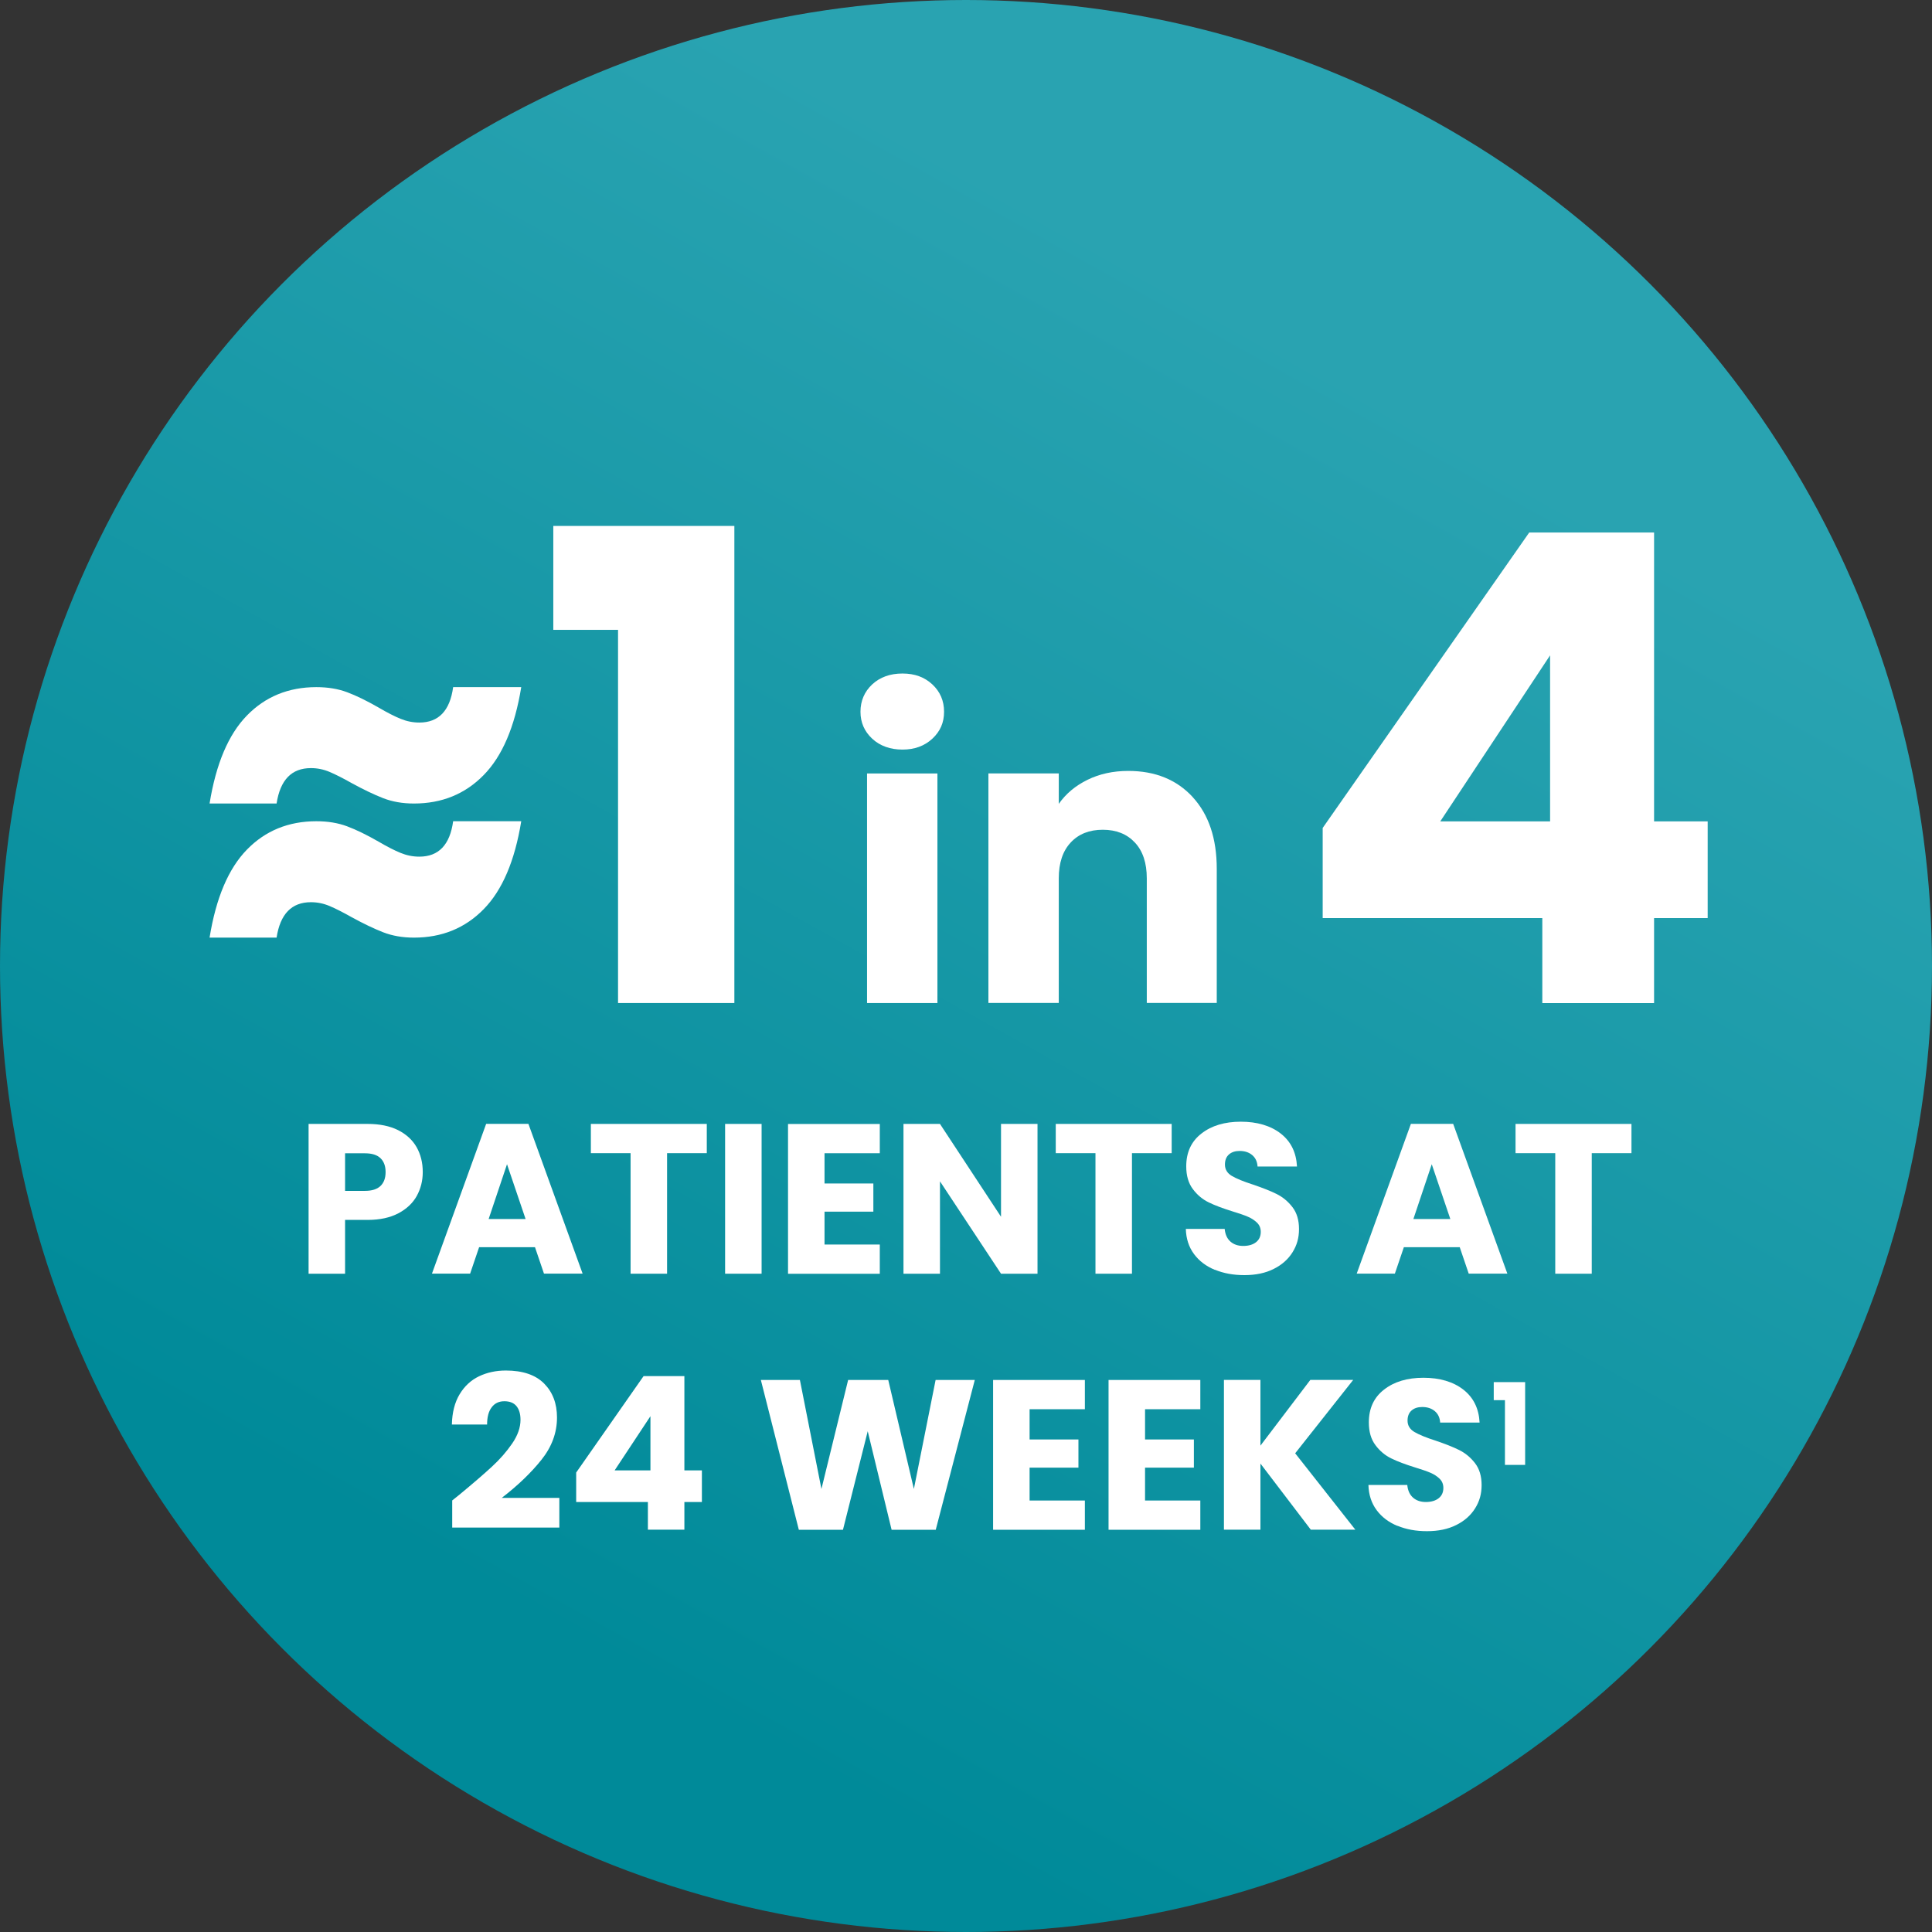<?xml version="1.0" encoding="UTF-8"?><svg id="Layer_1" xmlns="http://www.w3.org/2000/svg" width="4in" height="4in" xmlns:xlink="http://www.w3.org/1999/xlink" viewBox="0 0 288 288"><rect x="0" y="0" width="288" height="288" fill="#333333" stroke="none"/><defs><style>.cls-1{fill:url(#linear-gradient);}.cls-1,.cls-2{stroke-width:0px;}.cls-2{fill:#fff;}</style><linearGradient id="linear-gradient" x1="72.44" y1="272.33" x2="195.04" y2="52.47" gradientUnits="userSpaceOnUse"><stop offset=".12" stop-color="#008a99"/><stop offset="1" stop-color="#29a3b1"/></linearGradient></defs><circle class="cls-1" cx="144" cy="144" r="144"/><path class="cls-2" d="M36.8,106.67c2.74-2.82,6.2-4.24,10.35-4.24,1.71,0,3.24.25,4.6.76,1.36.51,2.92,1.27,4.68,2.28,1.28.75,2.37,1.31,3.28,1.68.9.37,1.84.56,2.8.56,2.88,0,4.56-1.76,5.04-5.28h10.15c-.96,5.92-2.83,10.29-5.6,13.11-2.77,2.83-6.23,4.24-10.39,4.24-1.71,0-3.24-.27-4.6-.8-1.36-.53-2.92-1.28-4.68-2.24-1.33-.75-2.44-1.31-3.32-1.68-.88-.37-1.8-.56-2.76-.56-2.88,0-4.58,1.76-5.12,5.28h-9.99c.96-5.92,2.81-10.29,5.56-13.11ZM36.8,126.66c2.74-2.82,6.2-4.24,10.35-4.24,1.71,0,3.24.25,4.6.76,1.36.51,2.92,1.27,4.68,2.28,1.28.75,2.37,1.31,3.28,1.68.9.37,1.84.56,2.8.56,2.88,0,4.56-1.76,5.04-5.28h10.15c-.96,5.92-2.83,10.29-5.6,13.11-2.77,2.83-6.23,4.24-10.39,4.24-1.71,0-3.24-.27-4.6-.8-1.36-.53-2.92-1.28-4.68-2.24-1.33-.75-2.44-1.31-3.32-1.68-.88-.37-1.8-.56-2.76-.56-2.88,0-4.58,1.76-5.12,5.28h-9.99c.96-5.92,2.81-10.29,5.56-13.11Z"/><path class="cls-2" d="M82.48,93.89v-15.49h26.99v71.12h-17.34v-55.63h-9.64Z"/><path class="cls-2" d="M130.02,110.12c-1.16-1.08-1.75-2.42-1.75-4.02s.58-2.99,1.75-4.08c1.17-1.08,2.67-1.62,4.51-1.62s3.28.54,4.45,1.62c1.16,1.08,1.75,2.44,1.75,4.08s-.58,2.93-1.75,4.02c-1.17,1.08-2.65,1.62-4.45,1.62s-3.34-.54-4.51-1.62ZM139.74,115.3v34.22h-10.49v-34.22h10.49Z"/><path class="cls-2" d="M177.79,118.82c2.39,2.6,3.59,6.16,3.59,10.7v19.99h-10.43v-18.58c0-2.29-.59-4.07-1.78-5.34-1.19-1.27-2.78-1.9-4.78-1.9s-3.6.63-4.78,1.9c-1.19,1.27-1.78,3.05-1.78,5.34v18.58h-10.49v-34.22h10.49v4.54c1.06-1.51,2.49-2.71,4.29-3.59,1.8-.88,3.82-1.32,6.07-1.32,4.01,0,7.21,1.3,9.6,3.89Z"/><path class="cls-2" d="M197.17,136.86v-13.44l30.79-44.04h18.61v43.06h7.99v14.42h-7.99v12.67h-16.66v-12.67h-32.73ZM231.07,97.69l-16.37,24.75h16.37v-24.75Z"/><path class="cls-2" d="M62.13,178.27c-.59,1.07-1.51,1.94-2.74,2.59s-2.76.99-4.58.99h-3.37v8.02h-5.44v-22.33h8.81c1.78,0,3.29.31,4.52.92,1.23.62,2.15,1.46,2.77,2.54.61,1.08.92,2.32.92,3.72,0,1.29-.3,2.48-.89,3.55ZM56.72,176.79c.51-.49.76-1.18.76-2.07s-.25-1.58-.76-2.07-1.28-.73-2.32-.73h-2.96v5.6h2.96c1.04,0,1.81-.24,2.32-.73Z"/><path class="cls-2" d="M79.75,185.92h-8.33l-1.34,3.94h-5.69l8.08-22.33h6.3l8.08,22.33h-5.76l-1.34-3.94ZM78.35,181.72l-2.77-8.17-2.74,8.17h5.5Z"/><path class="cls-2" d="M105.36,167.54v4.36h-5.92v17.97h-5.44v-17.97h-5.92v-4.36h17.27Z"/><path class="cls-2" d="M113.53,167.54v22.33h-5.44v-22.33h5.44Z"/><path class="cls-2" d="M122.91,171.9v4.52h7.28v4.2h-7.28v4.9h8.24v4.36h-13.68v-22.33h13.68v4.36h-8.24Z"/><path class="cls-2" d="M154.66,189.87h-5.44l-9.1-13.77v13.77h-5.44v-22.33h5.44l9.1,13.84v-13.84h5.44v22.33Z"/><path class="cls-2" d="M174.66,167.54v4.36h-5.92v17.97h-5.44v-17.97h-5.92v-4.36h17.27Z"/><path class="cls-2" d="M181.09,189.29c-1.29-.53-2.33-1.31-3.1-2.35-.77-1.04-1.18-2.29-1.22-3.75h5.79c.08.83.37,1.46.86,1.89.49.43,1.12.65,1.91.65s1.44-.19,1.91-.56c.47-.37.7-.89.7-1.54,0-.55-.19-1.01-.56-1.37-.37-.36-.83-.66-1.37-.89-.54-.23-1.31-.5-2.31-.8-1.44-.45-2.62-.89-3.53-1.34-.91-.44-1.7-1.1-2.35-1.97-.66-.87-.99-2-.99-3.4,0-2.08.75-3.71,2.26-4.88,1.5-1.18,3.47-1.77,5.88-1.77s4.44.59,5.95,1.77,2.31,2.81,2.42,4.91h-5.88c-.04-.72-.31-1.29-.79-1.7-.49-.41-1.11-.62-1.88-.62-.66,0-1.19.17-1.59.52-.4.35-.6.85-.6,1.51,0,.72.34,1.28,1.02,1.69.68.4,1.74.84,3.18,1.3,1.44.49,2.61.95,3.51,1.4s1.68,1.09,2.34,1.94.99,1.94.99,3.28-.32,2.43-.97,3.47c-.65,1.04-1.58,1.87-2.81,2.48-1.23.62-2.68.92-4.36.92s-3.1-.27-4.39-.8Z"/><path class="cls-2" d="M217.6,185.92h-8.33l-1.34,3.94h-5.69l8.08-22.33h6.3l8.08,22.33h-5.76l-1.34-3.94ZM216.2,181.72l-2.77-8.17-2.74,8.17h5.5Z"/><path class="cls-2" d="M243.2,167.54v4.36h-5.92v17.97h-5.44v-17.97h-5.92v-4.36h17.27Z"/><path class="cls-2" d="M68.4,222.88c2.08-1.72,3.72-3.13,4.91-4.23,1.2-1.1,2.21-2.26,3.04-3.47.83-1.21,1.24-2.39,1.24-3.53,0-.87-.2-1.55-.6-2.04-.4-.49-1.01-.73-1.81-.73s-1.44.3-1.89.91c-.46.6-.68,1.46-.68,2.56h-5.25c.04-1.8.43-3.31,1.16-4.52.73-1.21,1.7-2.1,2.89-2.67,1.2-.57,2.53-.86,3.99-.86,2.52,0,4.43.65,5.71,1.94s1.92,2.98,1.92,5.06c0,2.27-.77,4.37-2.32,6.31-1.55,1.94-3.52,3.83-5.92,5.68h8.59v4.42h-15.97v-4.04c.72-.57,1.05-.84.99-.8Z"/><path class="cls-2" d="M85.89,223.9v-4.39l10.05-14.38h6.08v14.06h2.61v4.71h-2.61v4.13h-5.44v-4.13h-10.69ZM96.96,211.11l-5.34,8.08h5.34v-8.08Z"/><path class="cls-2" d="M145.31,205.71l-5.82,22.33h-6.58l-3.56-14.69-3.69,14.69h-6.58l-5.66-22.33h5.82l3.21,16.25,3.98-16.25h5.98l3.82,16.25,3.24-16.25h5.85Z"/><path class="cls-2" d="M153.48,210.06v4.52h7.28v4.2h-7.28v4.9h8.24v4.36h-13.68v-22.33h13.68v4.36h-8.24Z"/><path class="cls-2" d="M170.69,210.06v4.52h7.28v4.2h-7.28v4.9h8.24v4.36h-13.68v-22.33h13.68v4.36h-8.24Z"/><path class="cls-2" d="M195.4,228.03l-7.51-9.86v9.86h-5.44v-22.33h5.44v9.8l7.44-9.8h6.39l-8.65,10.94,8.97,11.39h-6.65Z"/><path class="cls-2" d="M208.31,227.46c-1.29-.53-2.33-1.31-3.1-2.35-.77-1.04-1.18-2.29-1.22-3.75h5.79c.08.83.37,1.46.86,1.89.49.43,1.12.65,1.91.65s1.44-.19,1.91-.56c.47-.37.7-.89.7-1.54,0-.55-.19-1.01-.56-1.37-.37-.36-.83-.66-1.37-.89-.54-.23-1.31-.5-2.31-.8-1.44-.45-2.62-.89-3.53-1.34-.91-.44-1.7-1.1-2.35-1.97-.66-.87-.99-2-.99-3.4,0-2.08.75-3.71,2.26-4.88,1.5-1.18,3.47-1.77,5.88-1.77s4.44.59,5.95,1.77,2.31,2.81,2.42,4.91h-5.88c-.04-.72-.31-1.29-.79-1.7-.49-.41-1.11-.62-1.88-.62-.66,0-1.19.17-1.59.52-.4.35-.6.85-.6,1.51,0,.72.34,1.28,1.02,1.69.68.4,1.74.84,3.18,1.3,1.44.49,2.61.95,3.51,1.4s1.68,1.09,2.34,1.94.99,1.94.99,3.28-.32,2.43-.97,3.47c-.65,1.04-1.58,1.87-2.81,2.48-1.23.62-2.68.92-4.36.92s-3.1-.27-4.39-.8Z"/><path class="cls-2" d="M222.67,208.72v-2.69h4.68v12.34h-3.01v-9.65h-1.67Z"/></svg>